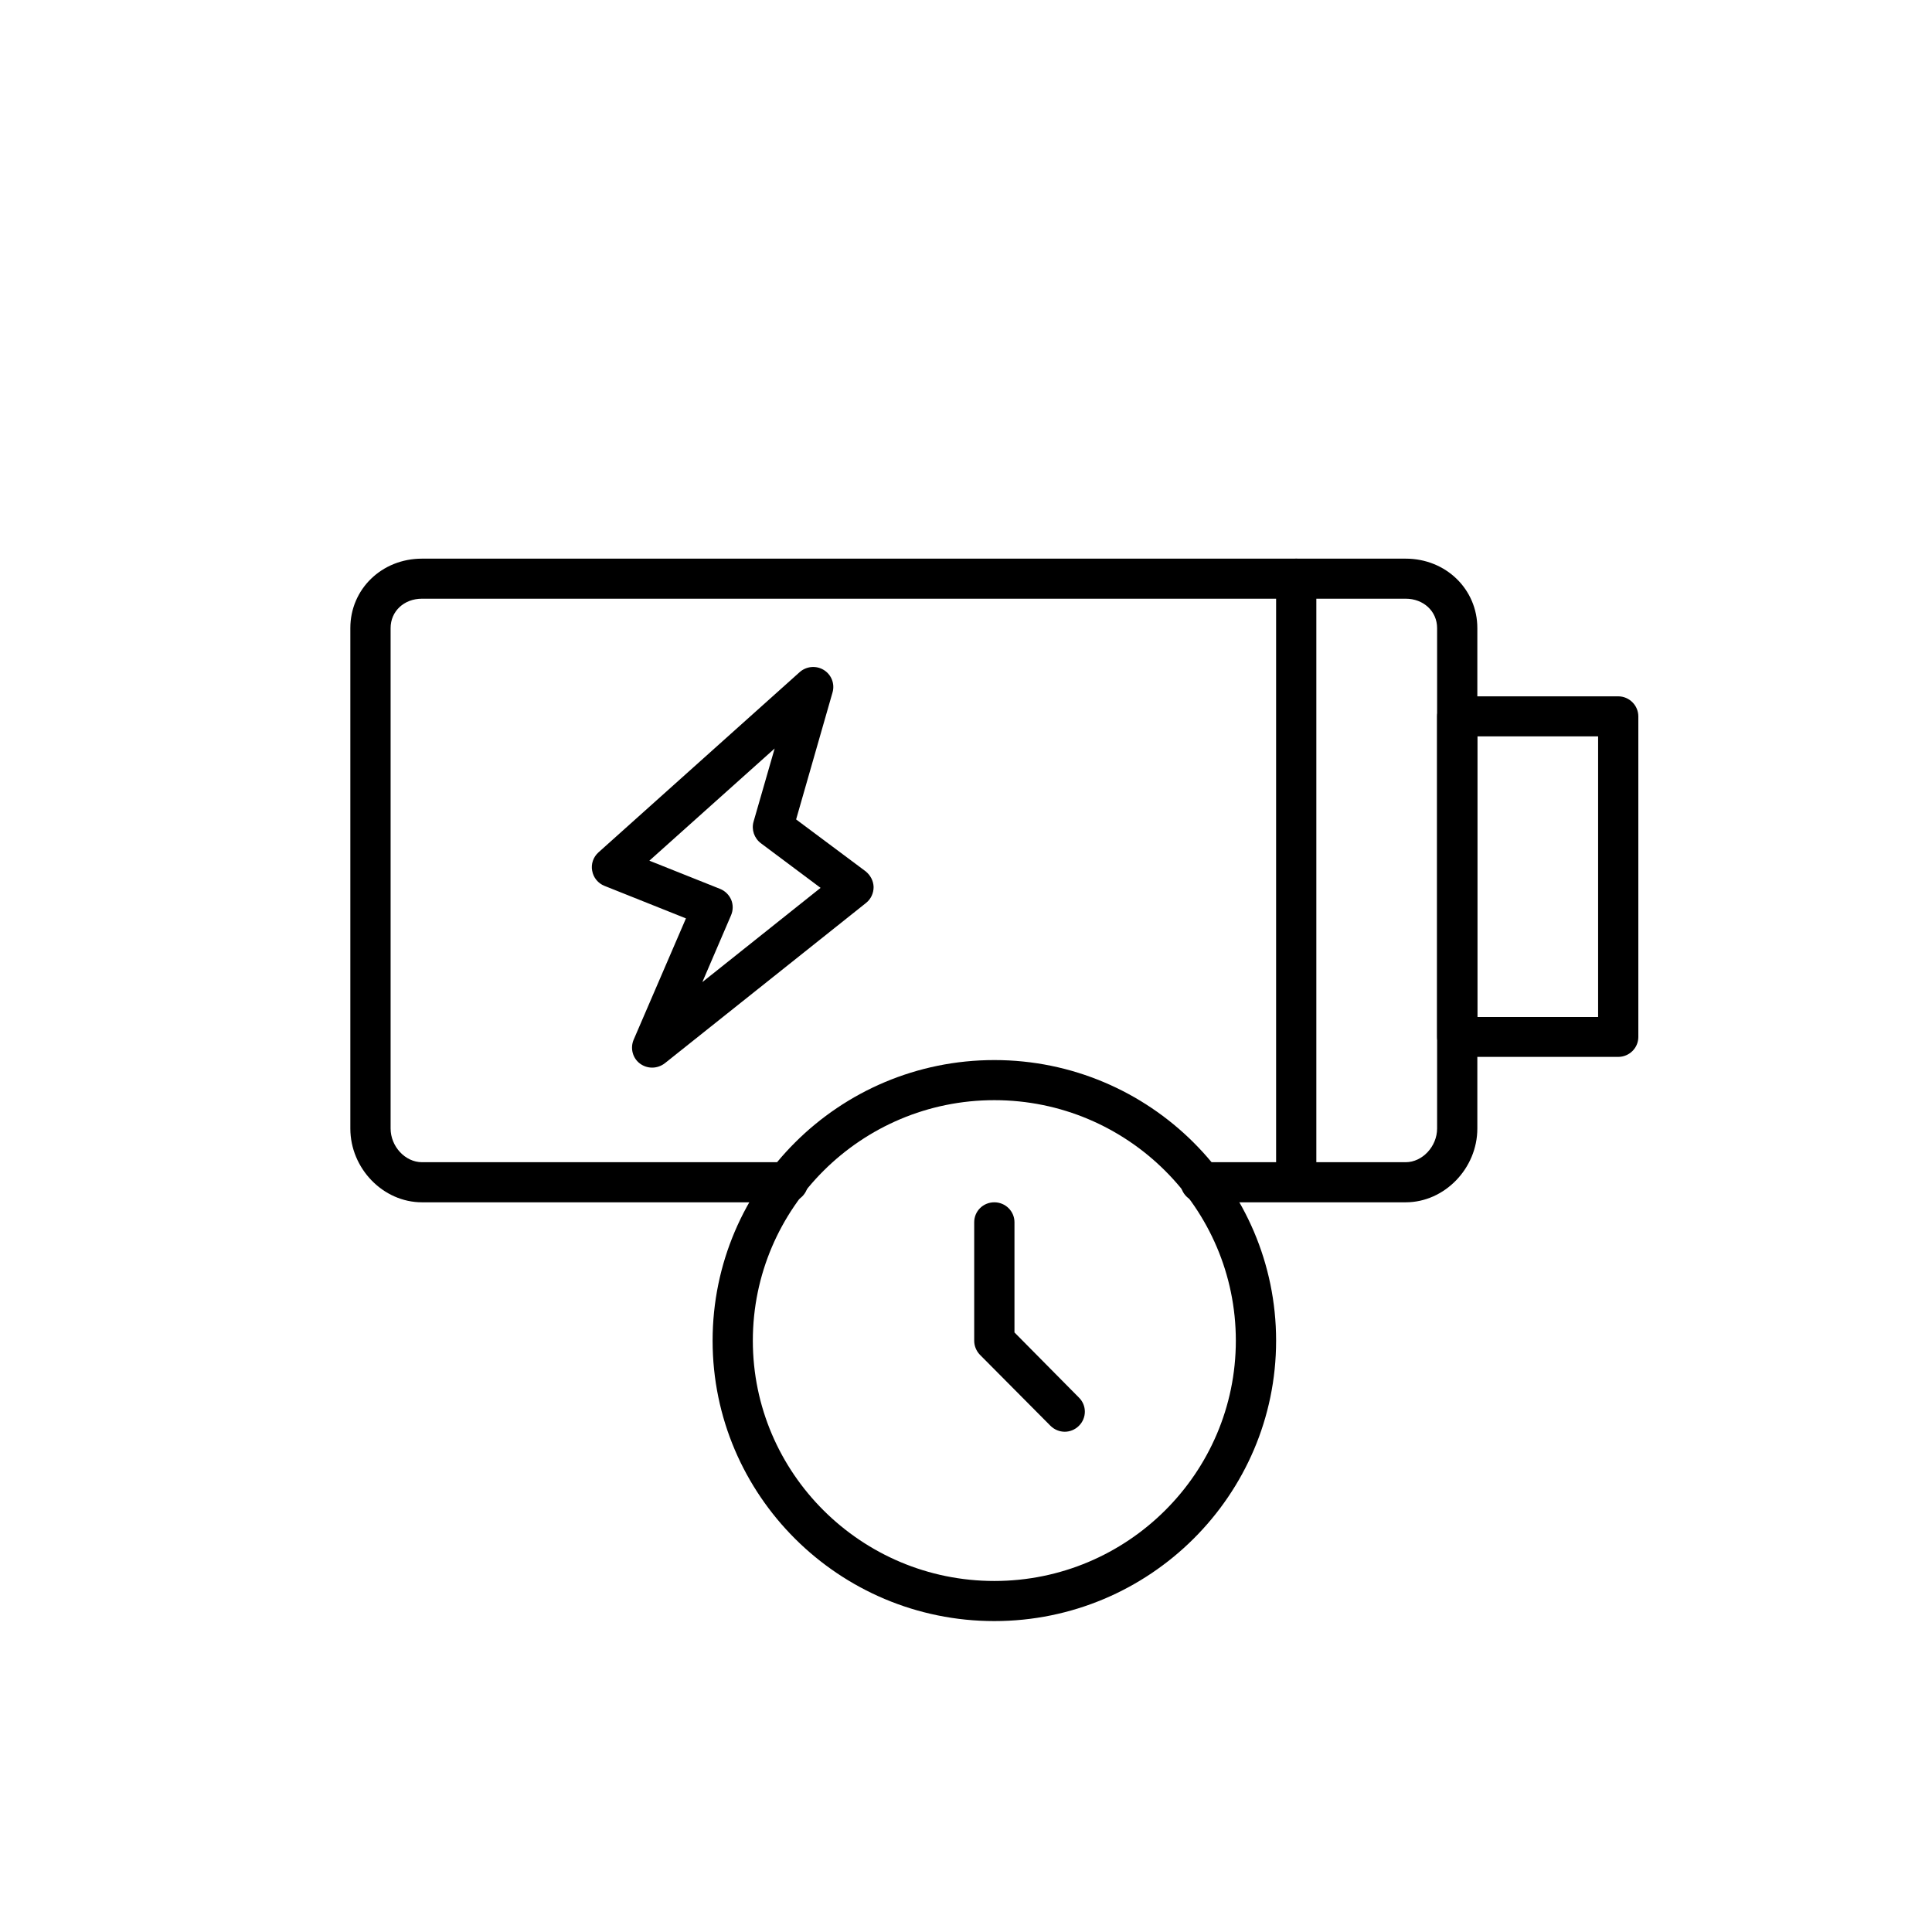 <svg version="1.0" preserveAspectRatio="xMidYMid meet" height="60" viewBox="0 0 45 45" zoomAndPan="magnify" width="60" xmlns:xlink="http://www.w3.org/1999/xlink" xmlns="http://www.w3.org/2000/svg"><defs><clipPath id="e4eb5798bc"><path clip-rule="nonzero" d="M 8.16 13.012 L 35 13.012 L 35 29 L 8.16 29 Z M 8.16 13.012"></path></clipPath><clipPath id="41a3d4dd11"><path clip-rule="nonzero" d="M 33 16 L 38.16 16 L 38.16 25 L 33 25 Z M 33 16"></path></clipPath><clipPath id="459f952a37"><path clip-rule="nonzero" d="M 16 24 L 30 24 L 30 37.762 L 16 37.762 Z M 16 24"></path></clipPath><clipPath id="41d2d15803"><path clip-rule="nonzero" d="M 29 13.012 L 31 13.012 L 31 28 L 29 28 Z M 29 13.012"></path></clipPath></defs><g clip-path="url(#e4eb5798bc)"><path fill-rule="nonzero" fill-opacity="1" d="M 32.742 28.004 L 27.965 28.004 C 27.703 28.004 27.496 27.793 27.496 27.535 C 27.496 27.277 27.703 27.07 27.965 27.07 L 32.742 27.07 C 33.129 27.07 33.473 26.703 33.473 26.285 L 33.473 14.629 C 33.473 14.238 33.156 13.945 32.742 13.945 L 9.828 13.945 C 9.41 13.945 9.098 14.238 9.098 14.629 L 9.098 26.285 C 9.098 26.703 9.438 27.07 9.828 27.07 L 18.355 27.07 C 18.613 27.07 18.824 27.277 18.824 27.535 C 18.824 27.793 18.613 28.004 18.355 28.004 L 9.828 28.004 C 8.922 28.004 8.16 27.215 8.16 26.285 L 8.16 14.629 C 8.16 13.723 8.891 13.012 9.828 13.012 L 32.742 13.012 C 33.676 13.012 34.41 13.723 34.41 14.629 L 34.41 26.285 C 34.41 27.215 33.645 28.004 32.742 28.004 Z M 32.742 28.004" fill="#000000"></path></g><g clip-path="url(#41a3d4dd11)"><path fill-rule="nonzero" fill-opacity="1" d="M 37.691 24.617 L 33.941 24.617 C 33.68 24.617 33.473 24.41 33.473 24.152 L 33.473 16.688 C 33.473 16.43 33.68 16.219 33.941 16.219 L 37.691 16.219 C 37.949 16.219 38.16 16.43 38.16 16.688 L 38.16 24.152 C 38.16 24.41 37.949 24.617 37.691 24.617 Z M 34.41 23.688 L 37.223 23.688 L 37.223 17.152 L 34.41 17.152 Z M 34.41 23.688" fill="#000000"></path></g><g clip-path="url(#459f952a37)"><path fill-rule="nonzero" fill-opacity="1" d="M 23.16 37.758 C 19.539 37.758 16.598 34.828 16.598 31.227 C 16.598 27.625 19.539 24.691 23.16 24.691 C 26.777 24.691 29.723 27.625 29.723 31.227 C 29.723 34.828 26.777 37.758 23.16 37.758 Z M 23.16 25.625 C 20.059 25.625 17.535 28.137 17.535 31.227 C 17.535 34.312 20.059 36.824 23.16 36.824 C 26.262 36.824 28.785 34.312 28.785 31.227 C 28.785 28.137 26.262 25.625 23.16 25.625 Z M 23.16 25.625" fill="#000000"></path></g><path fill-rule="nonzero" fill-opacity="1" d="M 24.801 33.348 C 24.68 33.348 24.559 33.301 24.465 33.207 L 22.824 31.555 C 22.738 31.465 22.691 31.348 22.691 31.227 L 22.691 28.469 C 22.691 28.211 22.898 28.004 23.16 28.004 C 23.418 28.004 23.629 28.211 23.629 28.469 L 23.629 31.035 L 25.133 32.555 C 25.316 32.738 25.312 33.031 25.129 33.211 C 25.039 33.301 24.918 33.348 24.801 33.348 Z M 24.801 33.348" fill="#000000"></path><path fill-rule="nonzero" fill-opacity="1" d="M 15.191 24.867 C 15.09 24.867 14.992 24.836 14.906 24.773 C 14.734 24.645 14.676 24.414 14.758 24.219 L 15.977 21.391 L 14.078 20.633 C 13.93 20.574 13.82 20.441 13.793 20.281 C 13.762 20.125 13.82 19.961 13.938 19.855 L 18.625 15.656 C 18.781 15.516 19.012 15.496 19.188 15.605 C 19.367 15.715 19.449 15.93 19.391 16.129 L 18.543 19.086 L 20.16 20.293 C 20.273 20.383 20.344 20.516 20.348 20.66 C 20.348 20.805 20.285 20.941 20.172 21.031 L 15.484 24.766 C 15.398 24.832 15.293 24.867 15.191 24.867 Z M 15.125 20.047 L 16.77 20.703 C 16.887 20.75 16.98 20.84 17.031 20.957 C 17.078 21.07 17.078 21.203 17.027 21.32 L 16.359 22.875 L 19.113 20.68 L 17.723 19.641 C 17.566 19.523 17.5 19.324 17.551 19.141 L 18.043 17.434 Z M 15.125 20.047" fill="#000000"></path><g clip-path="url(#41d2d15803)"><path fill-rule="nonzero" fill-opacity="1" d="M 30.191 27.945 C 29.93 27.945 29.723 27.734 29.723 27.477 L 29.723 13.48 C 29.723 13.223 29.93 13.012 30.191 13.012 C 30.449 13.012 30.66 13.223 30.66 13.48 L 30.66 27.477 C 30.66 27.734 30.449 27.945 30.191 27.945 Z M 30.191 27.945" fill="#000000"></path></g></svg>